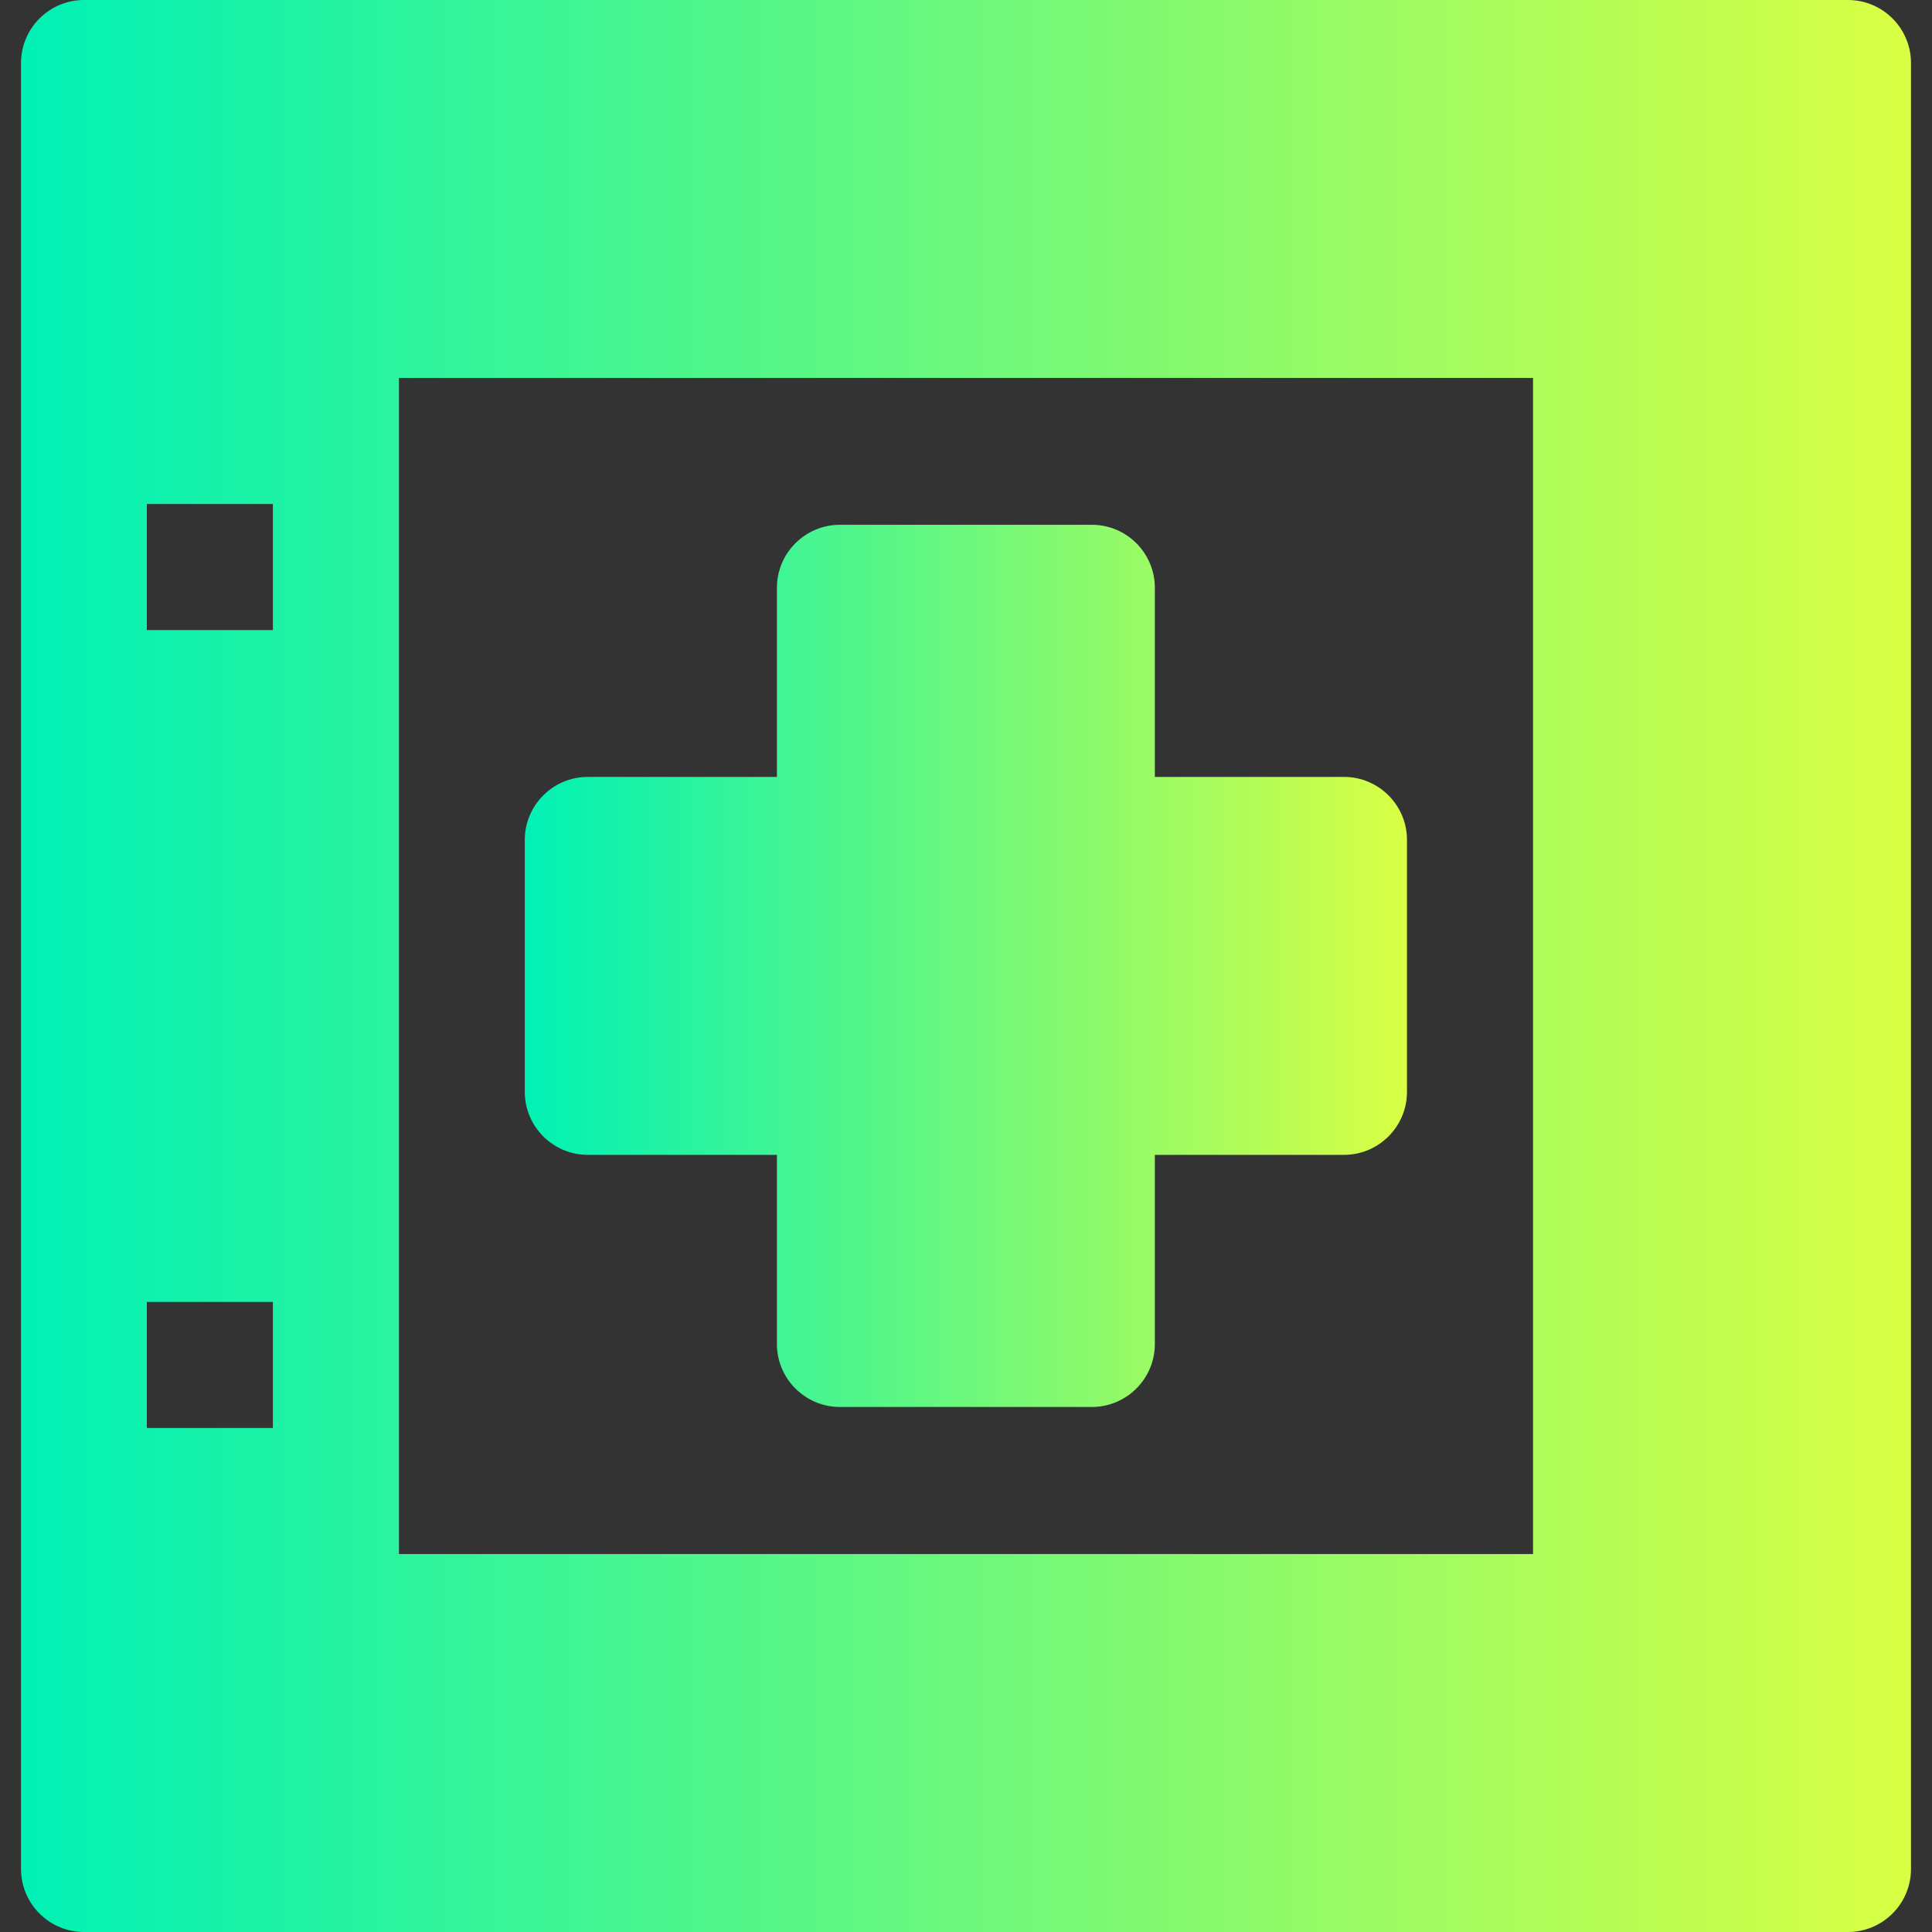 <?xml version="1.0" encoding="UTF-8"?>
<svg xmlns="http://www.w3.org/2000/svg" xmlns:xlink="http://www.w3.org/1999/xlink" version="1.1" viewBox="0 0 800 800">
  <rect x="0" y="0" width="800" height="800" fill="#333333" stroke="none"/>
  <defs>
    <style>
      .cls-1 {
        fill: url(#New_Gradient_Swatch);
      }

      .cls-2 {
        fill: url(#New_Gradient_Swatch-2);
      }
    </style>
    <linearGradient id="New_Gradient_Swatch" data-name="New Gradient Swatch" x1="8.7" y1="400" x2="791.3" y2="400" gradientUnits="userSpaceOnUse">
      <stop offset="0" stop-color="#00f1b5"/>
      <stop offset="1" stop-color="#d9ff43"/>
    </linearGradient>
    <linearGradient id="New_Gradient_Swatch-2" data-name="New Gradient Swatch" x1="217.4" y1="400" x2="582.6" y2="400" xlink:href="#New_Gradient_Swatch"/>
  </defs>
  <!-- Generator: Adobe Illustrator 28.7.1, SVG Export Plug-In . SVG Version: 1.2.0 Build 142)  -->
  <g>
    <g id="Layer_1">
      <path class="cls-1" d="M765.2,0H34.8C20.4,0,8.7,11.7,8.7,26.1v747.8c0,14.4,11.7,26.1,26.1,26.1h730.4c14.4,0,26.1-11.7,26.1-26.1V26.1c0-14.4-11.7-26.1-26.1-26.1ZM113,591.3h-52.2v-52.2h52.2v52.2ZM113,260.9h-52.2v-52.2h52.2v52.2ZM634.8,643.5H165.2V156.5h469.6v487Z"/>
      <path class="cls-2" d="M556.5,321.7h-78.3v-78.3c0-14.4-11.7-26.1-26.1-26.1h-104.3c-14.4,0-26.1,11.7-26.1,26.1v78.3h-78.3c-14.4,0-26.1,11.7-26.1,26.1v104.3c0,14.4,11.7,26.1,26.1,26.1h78.3v78.3c0,14.4,11.7,26.1,26.1,26.1h104.3c14.4,0,26.1-11.7,26.1-26.1v-78.3h78.3c14.4,0,26.1-11.7,26.1-26.1v-104.3c0-14.4-11.7-26.1-26.1-26.1Z"/>
    </g>
  </g>
</svg>